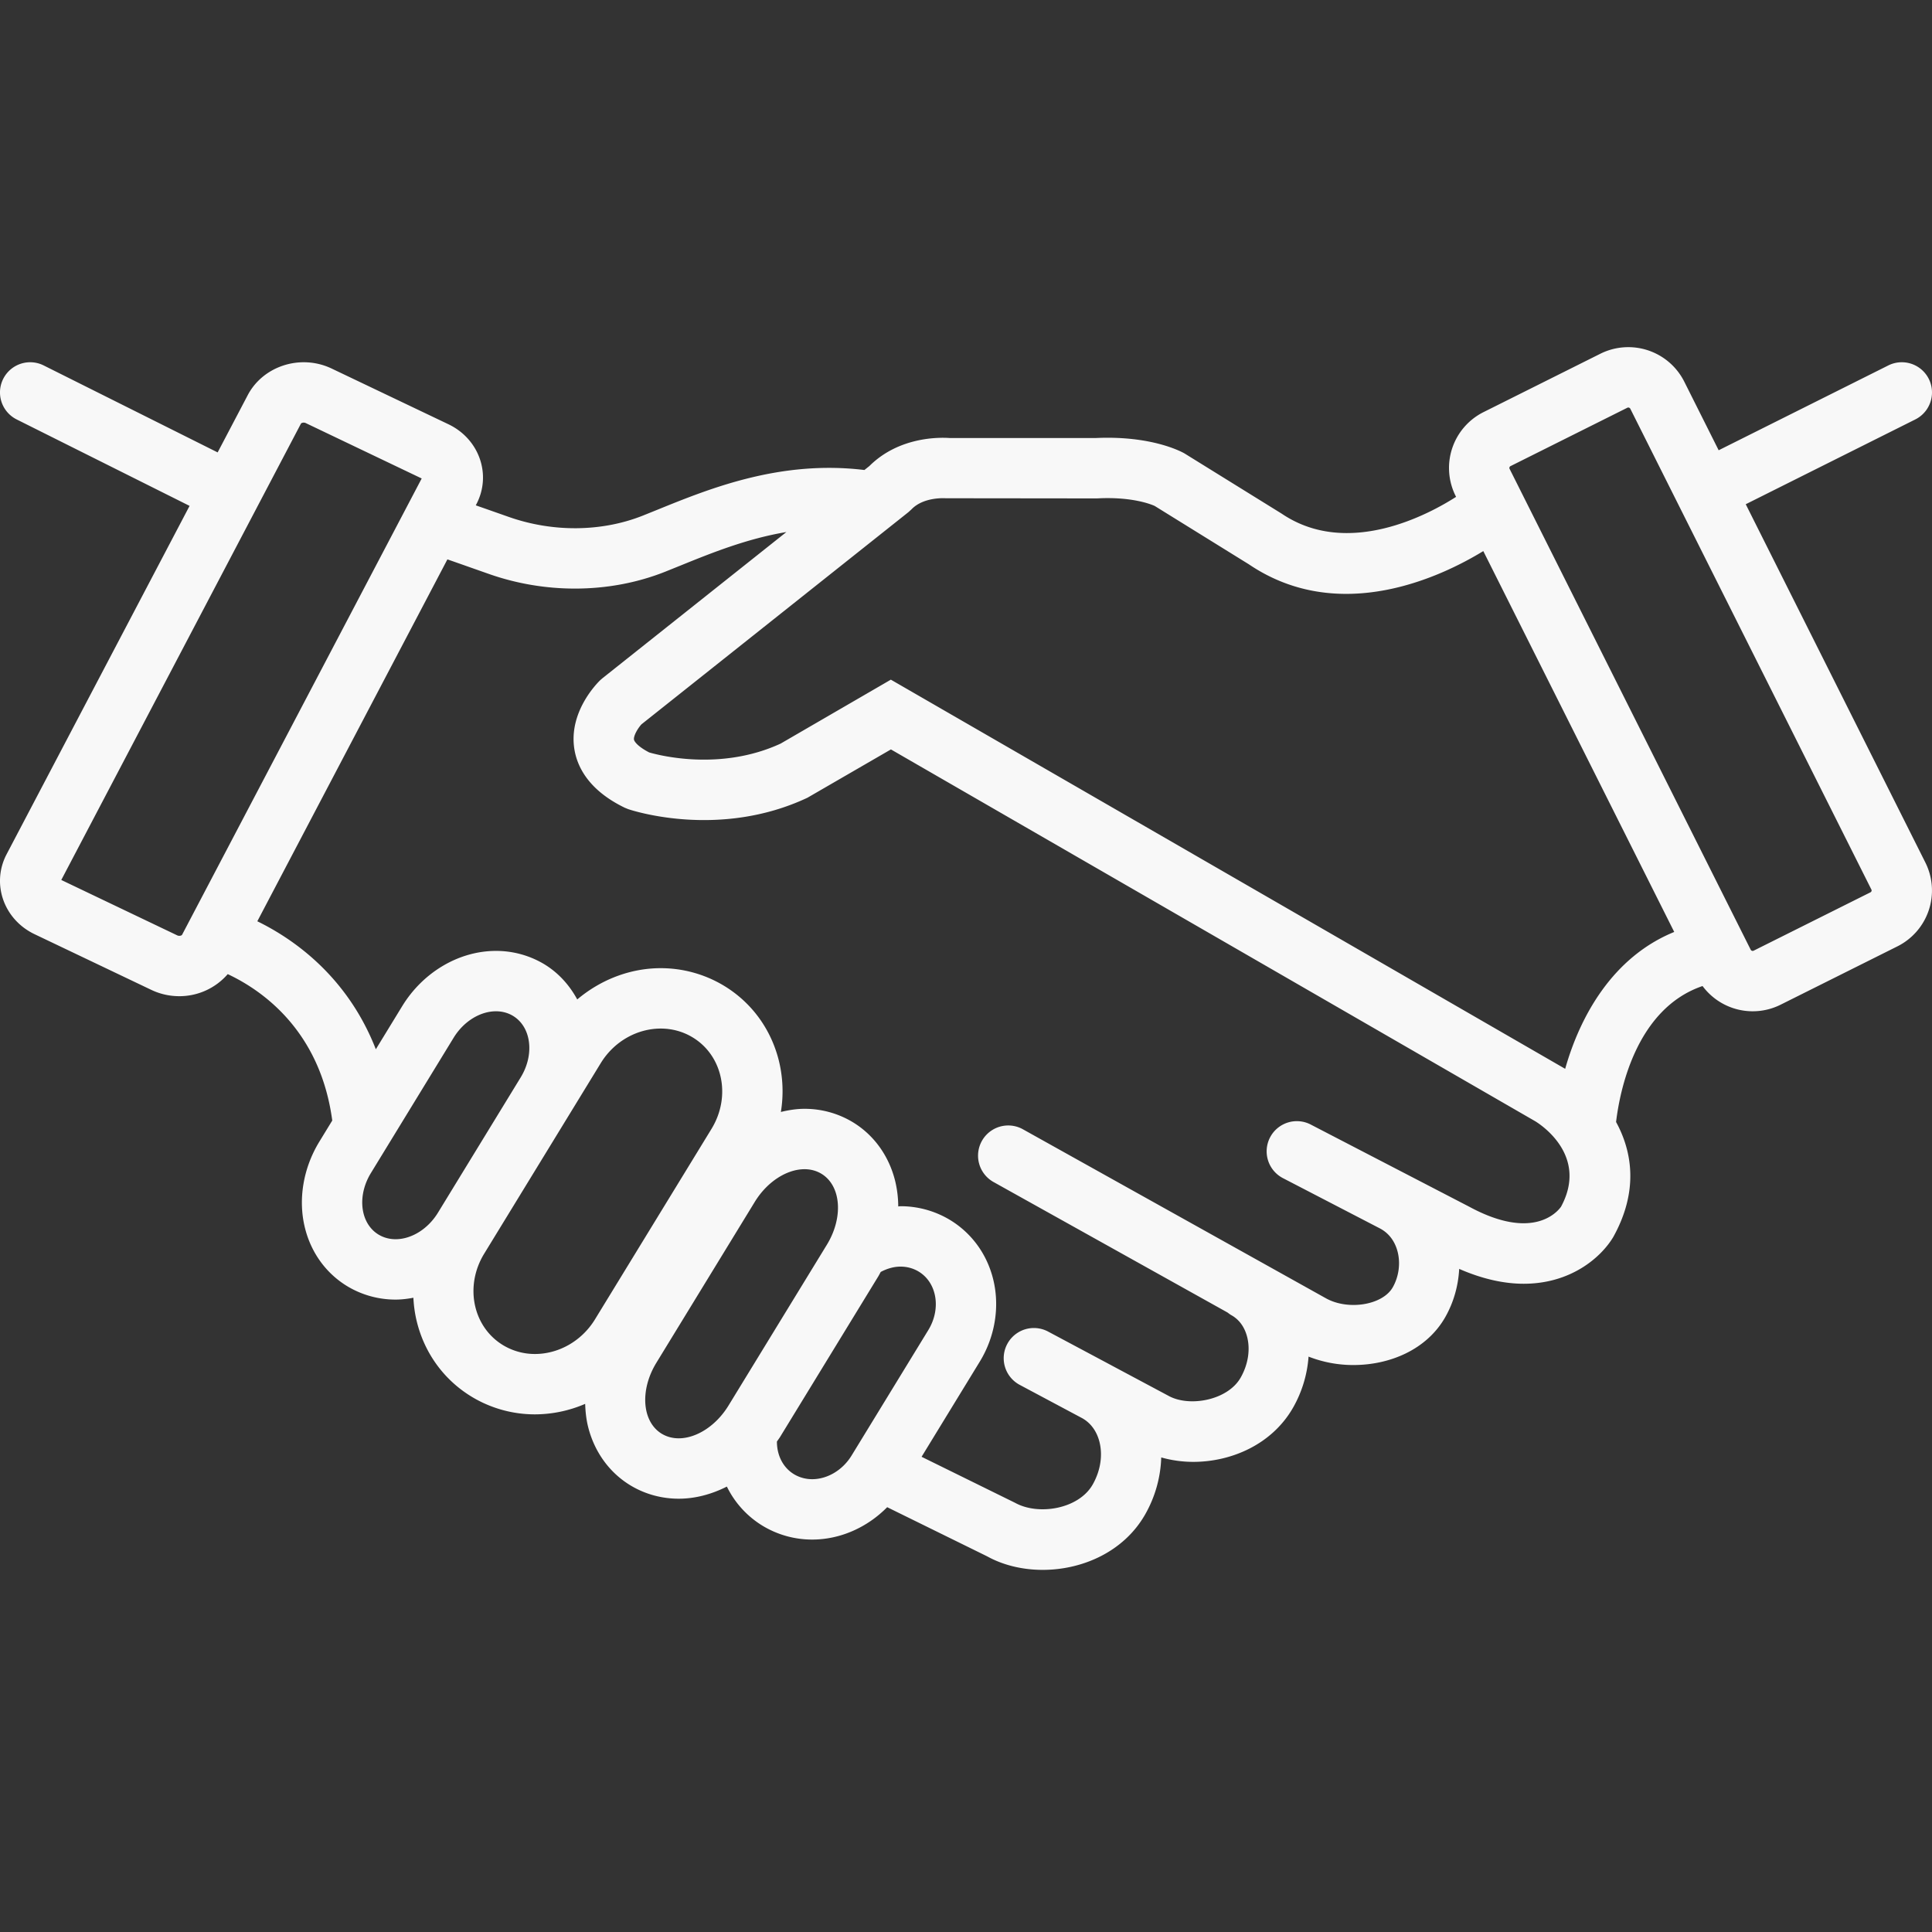 <svg xmlns="http://www.w3.org/2000/svg" xml:space="preserve" viewBox="0 0 128 128" id="partnership"><rect x="0" y="0" width="128" height="128" fill="#333333" stroke="none"/>  <path d="m115.66 33.407 11.234-5.618a2 2 0 1 0-1.789-3.578l-11.239 5.62-2.278-4.544a4.15 4.15 0 0 0-5.568-1.847l-7.729 3.862a4.137 4.137 0 0 0-1.852 5.555l.03.061c-1.737 1.114-7.153 4.09-11.552 1.114l-6.439-3.99c-.216-.124-2.202-1.194-5.895-1.021h-9.648c-.675-.05-3.363-.105-5.336 1.855l-.33.263c-5.566-.676-10.24 1.222-13.71 2.631l-.977.394c-2.712 1.076-5.938 1.11-8.846.093l-1.346-.473c-.29-.102-.579-.202-.868-.305l.037-.07c1.027-1.95.198-4.325-1.851-5.302l-7.729-3.687a4.3 4.3 0 0 0-1.855-.42c-1.52 0-2.986.8-3.713 2.183l-1.991 3.79-11.526-5.762a2 2 0 1 0-1.789 3.578l11.455 5.727L.44 56.591c-1.026 1.952-.197 4.326 1.853 5.303l7.728 3.686a4.3 4.3 0 0 0 1.857.42 4.23 4.23 0 0 0 3.21-1.462c2.219 1.04 6.12 3.692 6.925 9.7l-.852 1.394c-1.074 1.756-1.424 3.84-.958 5.717.412 1.665 1.425 3.047 2.852 3.895a6.19 6.19 0 0 0 3.154.857c.397 0 .79-.05 1.179-.122.027.537.1 1.07.23 1.592.527 2.127 1.843 3.907 3.705 5.01a8.086 8.086 0 0 0 4.122 1.124 8.454 8.454 0 0 0 3.324-.695c.017.511.07 1.018.191 1.508.418 1.683 1.433 3.077 2.857 3.921.943.559 2.03.854 3.148.854 1.096 0 2.181-.292 3.192-.803a6.244 6.244 0 0 0 2.43 2.634 6.328 6.328 0 0 0 3.223.876c1.85 0 3.64-.798 4.968-2.145l6.622 3.256c1.07.593 2.36.897 3.682.897 2.624 0 5.377-1.194 6.791-3.679a8.13 8.13 0 0 0 1.062-3.77 7.882 7.882 0 0 0 2.113.294c2.554 0 5.242-1.17 6.627-3.604a7.985 7.985 0 0 0 1.02-3.37 8.12 8.12 0 0 0 2.977.558c2.405-.001 4.85-1.017 6.077-3.168.56-.984.868-2.087.926-3.202 1.597.698 3.027.985 4.277.985 3.105 0 5.113-1.73 5.929-3.094 1.672-3.004 1.28-5.626.188-7.623.24-2.025 1.304-7.5 5.729-9.008a4.138 4.138 0 0 0 5.182 1.232l7.728-3.86a4.138 4.138 0 0 0 1.852-5.556l-11.9-23.736zM11.877 62a.305.305 0 0 1-.135-.03L4.06 58.3l15.885-30.246a.294.294 0 0 1 .18-.054.3.3 0 0 1 .132.03l7.681 3.67-15.884 30.248a.286.286 0 0 1-.176.052zm13.22 19.805c-1.226-.728-1.46-2.556-.525-4.086l5.482-8.966C30.732 67.646 31.837 67 32.86 67c.392 0 .772.095 1.112.295 1.225.727 1.46 2.556.524 4.087l-5.481 8.963c-.678 1.107-1.782 1.756-2.805 1.756-.392 0-.772-.095-1.112-.296zm10.347 7.9a4.067 4.067 0 0 1-2.082-.564c-2.028-1.203-2.604-3.922-1.284-6.08l7.72-12.62c.898-1.47 2.441-2.296 3.975-2.296.72 0 1.436.181 2.083.564 2.028 1.201 2.602 3.92 1.284 6.08L39.42 87.41c-.898 1.468-2.443 2.295-3.976 2.295zM43.859 95c-1.32-.783-1.488-2.888-.375-4.709l6.517-10.655c.83-1.359 2.14-2.173 3.3-2.173.393 0 .77.094 1.105.293 1.32.783 1.49 2.889.376 4.712L48.266 93.12c-.831 1.358-2.141 2.172-3.3 2.172-.395 0-.772-.095-1.107-.293zm9.95 3c-.414 0-.82-.103-1.186-.318-.755-.447-1.153-1.276-1.15-2.177.066-.1.141-.193.205-.296l6.516-10.654c.057-.094.103-.192.157-.286.418-.221.866-.353 1.31-.353.413 0 .82.103 1.185.318 1.229.73 1.524 2.47.655 3.89l-5.08 8.307C55.81 97.428 54.79 98 53.81 98zm49.612-18.05c-.252.355-1.877 2.276-6.086-.005L86.87 74.52a2 2 0 1 0-1.842 3.55l6.438 3.338.007.005c.684.381.98 1.002 1.106 1.456.222.79.106 1.695-.306 2.42-.67 1.175-2.947 1.549-4.425.727L67.757 74.81a2 2 0 0 0-1.947 3.494l15.52 8.655c.078.06.156.122.246.172.634.352.912.943 1.033 1.378.243.866.093 1.873-.412 2.761-.86 1.512-3.406 1.97-4.782 1.206l-3.768-2.011-.012-.009c-.007-.004-.014-.005-.02-.009L69.44 88.22a2 2 0 0 0-1.883 3.53l4.15 2.213c.683.388.984 1.022 1.115 1.49.256.913.1 1.97-.427 2.899-.93 1.634-3.6 2.068-5.141 1.214l-6.197-3.05 3.857-6.306c1.013-1.658 1.335-3.648.886-5.459-.418-1.686-1.452-3.09-2.911-3.957a6.344 6.344 0 0 0-3.229-.879c-.05 0-.099.012-.149.014a7.318 7.318 0 0 0-.206-1.693c-.418-1.682-1.433-3.076-2.858-3.92a6.159 6.159 0 0 0-3.147-.854c-.527 0-1.049.083-1.565.208a8.509 8.509 0 0 0-.134-3.4c-.53-2.125-1.845-3.902-3.705-5.003a8.102 8.102 0 0 0-4.122-1.123c-2.029 0-3.983.767-5.53 2.072-.528-.972-1.276-1.795-2.231-2.362A6.196 6.196 0 0 0 32.86 63c-2.451 0-4.833 1.404-6.216 3.665L24.9 69.517c-1.87-4.794-5.409-7.287-7.852-8.48L29.642 37.06c.472.165.944.33 1.416.497l1.359.478c1.83.64 3.761.96 5.674.96 2.062 0 4.101-.372 5.966-1.112l1.008-.406c2.056-.835 4.415-1.789 7.035-2.228l-12.186 9.686-.143.124c-.216.209-2.108 2.11-1.718 4.57.177 1.12.9 2.704 3.338 3.885l.228.093c.243.083 6.022 1.997 11.875-.754l5.532-3.202 42.685 24.633c.37.225 3.538 2.287 1.71 5.667zm.276-9.138L59.021 45.029l-7.304 4.237c-3.964 1.828-8.017.785-8.706.585-.744-.383-.985-.718-1.008-.848-.04-.235.233-.727.497-1.016l17.684-14.055.2-.182c.811-.848 2.25-.74 2.257-.74l9.993.011.104-.003c2.3-.117 3.567.412 3.764.503l6.24 3.867c6.034 4.082 12.833.773 15.53-.877l12.65 25.233c-4.07 1.66-6.232 5.562-7.225 9.068zM123.92 59.12l-7.732 3.863a.148.148 0 0 1-.201-.064l-15.972-31.855a.12.12 0 0 1-.007-.102c.017-.055.053-.073.071-.082l7.731-3.863a.134.134 0 0 1 .064-.017c.017 0 .1.004.138.08l15.972 31.855c.01.017.026.05.008.103-.018.056-.056.074-.072.082z" fill="#f8f8f8" class="color000000 svgShape"></path></svg>